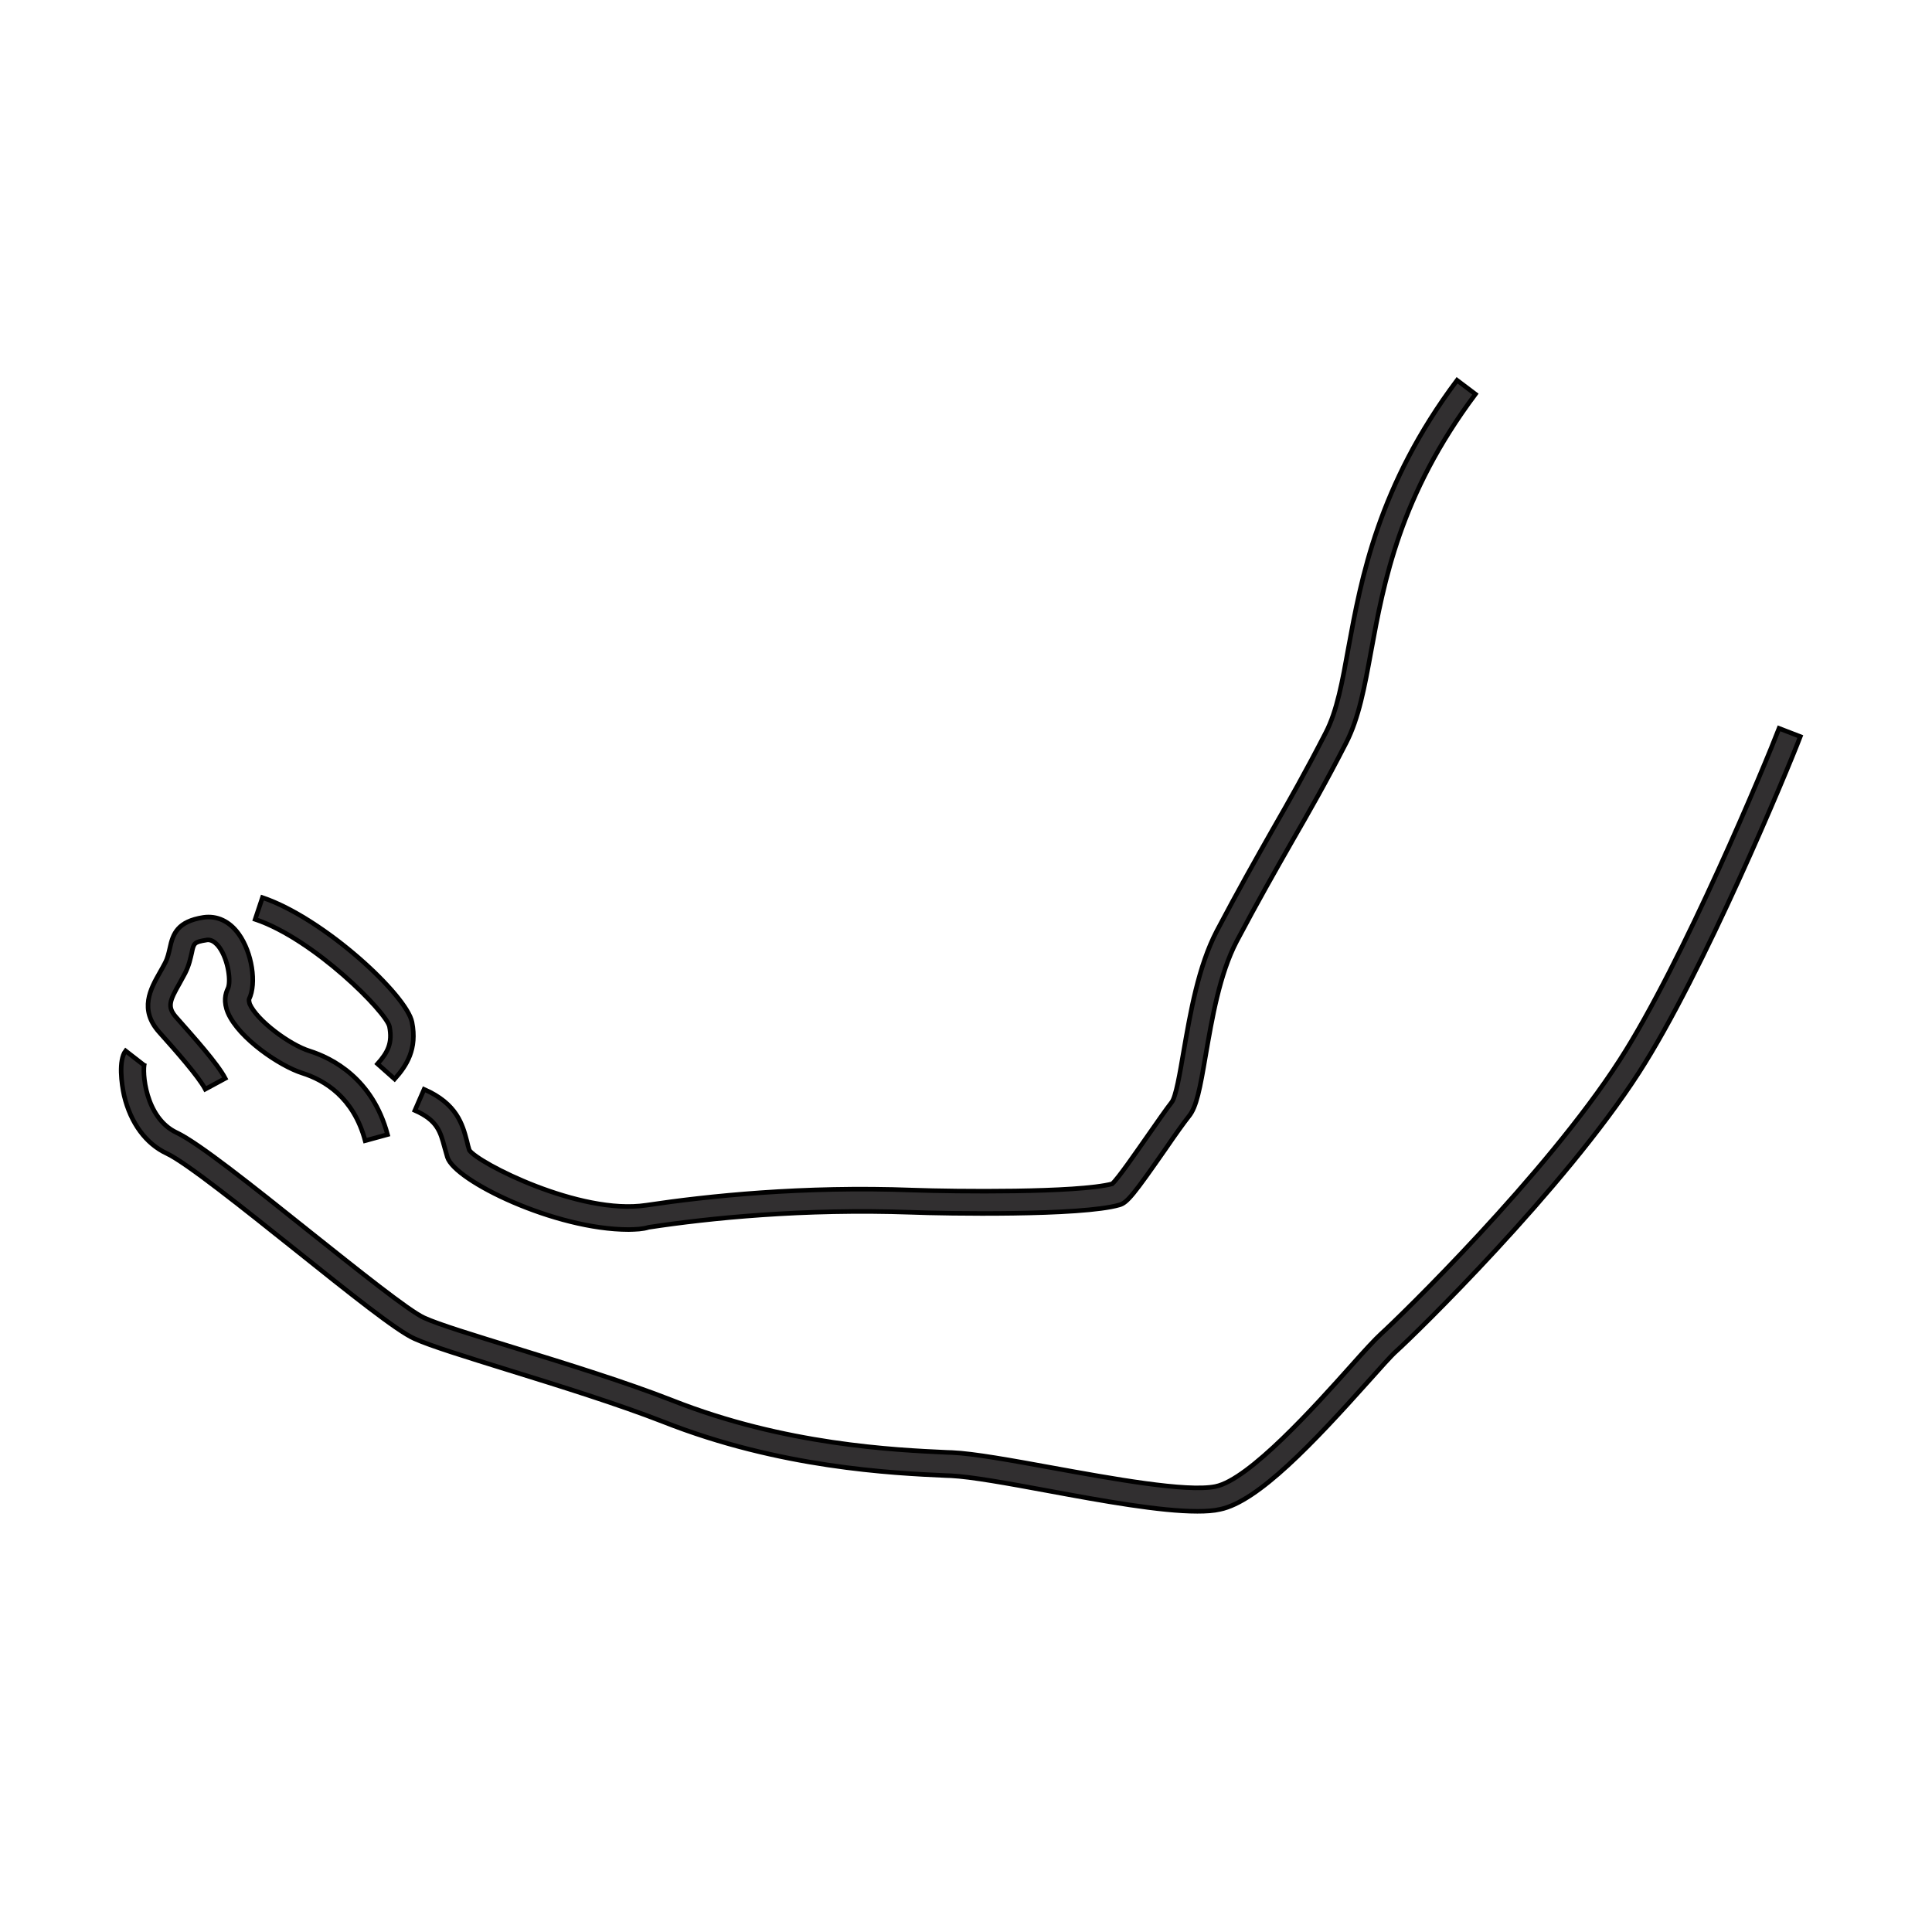<?xml version="1.0" encoding="utf-8"?>
<!-- Generator: Adobe Illustrator 29.7.1, SVG Export Plug-In . SVG Version: 9.03 Build 0)  -->
<svg version="1.1" id="Layer_1" xmlns="http://www.w3.org/2000/svg" xmlns:xlink="http://www.w3.org/1999/xlink" x="0px" y="0px"
	 viewBox="0 0 1200 1200" enable-background="new 0 0 1200 1200" xml:space="preserve">
<path fill="#312F30" stroke="#000000" stroke-width="2.835" stroke-miterlimit="10" d="M390.5,763.7c-45.9,0-108-30.3-112.6-44.9
	c-0.6-2.1-1.2-4.2-1.8-6.3c-2.6-9.6-4.4-16.6-18.4-22.8l5.7-13.1c20.4,8.9,23.9,21.9,26.6,32.2c0.4,1.8,0.9,3.8,1.5,5.6
	c5.1,7.8,68.6,40.4,109.8,34.2c37.9-5.7,97.5-12,165.9-9.4c25.8,0.9,101.8,1.8,123.6-3.9c3.8-3.4,15.1-19.9,22.2-30
	c5.9-8.4,11.4-16.4,14.7-20.6c2.7-3.3,5.2-18.4,7.5-31.8c4.1-23.4,9-52.5,20.6-74.7c13.5-25.6,24-44.1,34.2-62.1
	c10.8-18.8,20.9-36.6,33.4-60.9c7.1-13.6,10.4-32.1,14.2-53.2c7.8-42.3,18.4-100.4,67.4-165.8l11.4,8.6
	c-46.9,62.7-56.9,116.6-64.8,159.7c-4.1,22.4-7.6,41.6-15.6,57.1c-12.6,24.6-22.8,42.4-33.8,61.5c-10.2,17.9-20.7,36.3-34.1,61.6
	c-10.6,20.2-15.3,48-19.2,70.5c-3.6,21.1-5.7,32.4-10.5,38.2c-3.1,3.9-8.6,11.6-14.2,19.8c-19.9,28.6-24.1,33.9-28.9,35.2
	c-23.7,6.9-109,5.4-129,4.6c-67.4-2.4-126,3.6-163.4,9.3C399.1,763.5,394.8,763.6,390.5,763.7L390.5,763.7z"/>
<path fill="#312F30" stroke="#000000" stroke-width="2.835" stroke-miterlimit="10" d="M743.7,938.7c-23.1,0-58.6-6.4-93.1-12.8
	c-24.3-4.5-47.4-8.7-60.1-9.3l-2.9-0.1c-33.4-1.5-103.2-4.8-175.6-33.4c-27.9-10.9-64.1-22.2-96.1-32.1c-27-8.4-48.4-15-58.4-19.5
	c-11.1-4.9-40.4-28.4-74.2-55.4c-31.6-25.2-67.5-53.9-79.6-59.6c-13.1-6.1-22.5-18.9-26.6-36c-1.6-7.1-3.6-21.9,0.9-27.8l11.2,8.7
	c0.4-0.6,0.6-1.1,0.6-1.1c-1.6,4.9,0.1,33.9,19.9,43.2c13.6,6.4,47.1,33.1,82.5,61.4c30.3,24.1,61.6,49.2,71.2,53.6
	c9.1,4.2,31.2,10.9,56.7,18.8c32.2,9.9,68.9,21.3,97.2,32.4c70.2,27.8,138.3,30.9,171,32.4l3,0.1c13.6,0.6,37.2,4.9,61.9,9.4
	c37.4,6.8,83.9,15.3,101.7,11.7c21-4.2,62.1-50.1,84.1-74.7c8.7-9.8,15-16.6,18.8-20.1c11.2-10.1,102.3-98.7,148.2-170
	c39.3-60.8,91.2-185.7,99-206.1l13.2,5.1c-7.9,20.7-60.4,147-100.3,208.8C971.1,738.9,878.7,829,867.3,839.2
	c-3.3,2.9-9.9,10.4-17.7,19.1c-33.6,37.5-68.2,74.4-91.9,79.2C753.8,938.4,749.1,938.7,743.7,938.7L743.7,938.7z"/>
<path fill="#312F30" stroke="#000000" stroke-width="2.835" stroke-miterlimit="10" d="M226.8,708.5c-7.2-26.9-25.2-37.6-39.1-42
	c-13.9-4.4-39.3-21.6-46.1-37.4c-2.9-6.9-1.6-11.9-0.1-15c2.1-4.1,0.4-17.7-5.2-25.6c-3.9-5.4-7.2-4.8-8.2-4.6
	c-7.5,1.2-7.8,1.9-9,7.9c-0.8,3.4-1.6,7.6-4.1,12.6c-1.2,2.2-2.4,4.5-3.6,6.6c-6,10.5-7.6,14.4-2.2,20.6
	c11.4,12.9,25.8,28.9,30.7,38.2l-12.4,6.7c-4.2-7.9-18.3-23.9-28.6-35.4c-12.6-14.1-5.4-26.9,0.4-37.1c1.1-1.9,2.2-3.9,3.3-6
	c1.6-3.1,2.2-6.1,2.9-9.1c1.9-9,4.8-16.6,20.9-19.1c8.4-1.2,16.2,2.4,21.9,10.4c8.2,11.4,11.2,30.6,6.4,40.4c-0.1,0.3-0.1,1.4,0.4,3
	c4.4,10.2,24.9,25.4,37.2,29.2c14.1,4.5,39.1,17.1,48.4,51.9L226.8,708.5z"/>
<path fill="#312F30" stroke="#000000" stroke-width="2.835" stroke-miterlimit="10" d="M245.1,670.2l-10.6-9.4
	c6.3-7.1,9.4-12.9,7.4-23.2c-1.9-8.9-46.8-54.3-83.4-66.6l4.5-13.5c38.2,12.9,89.6,60.6,92.9,77.4
	C259.2,651.6,252.6,661.8,245.1,670.2L245.1,670.2z"/>
</svg>
